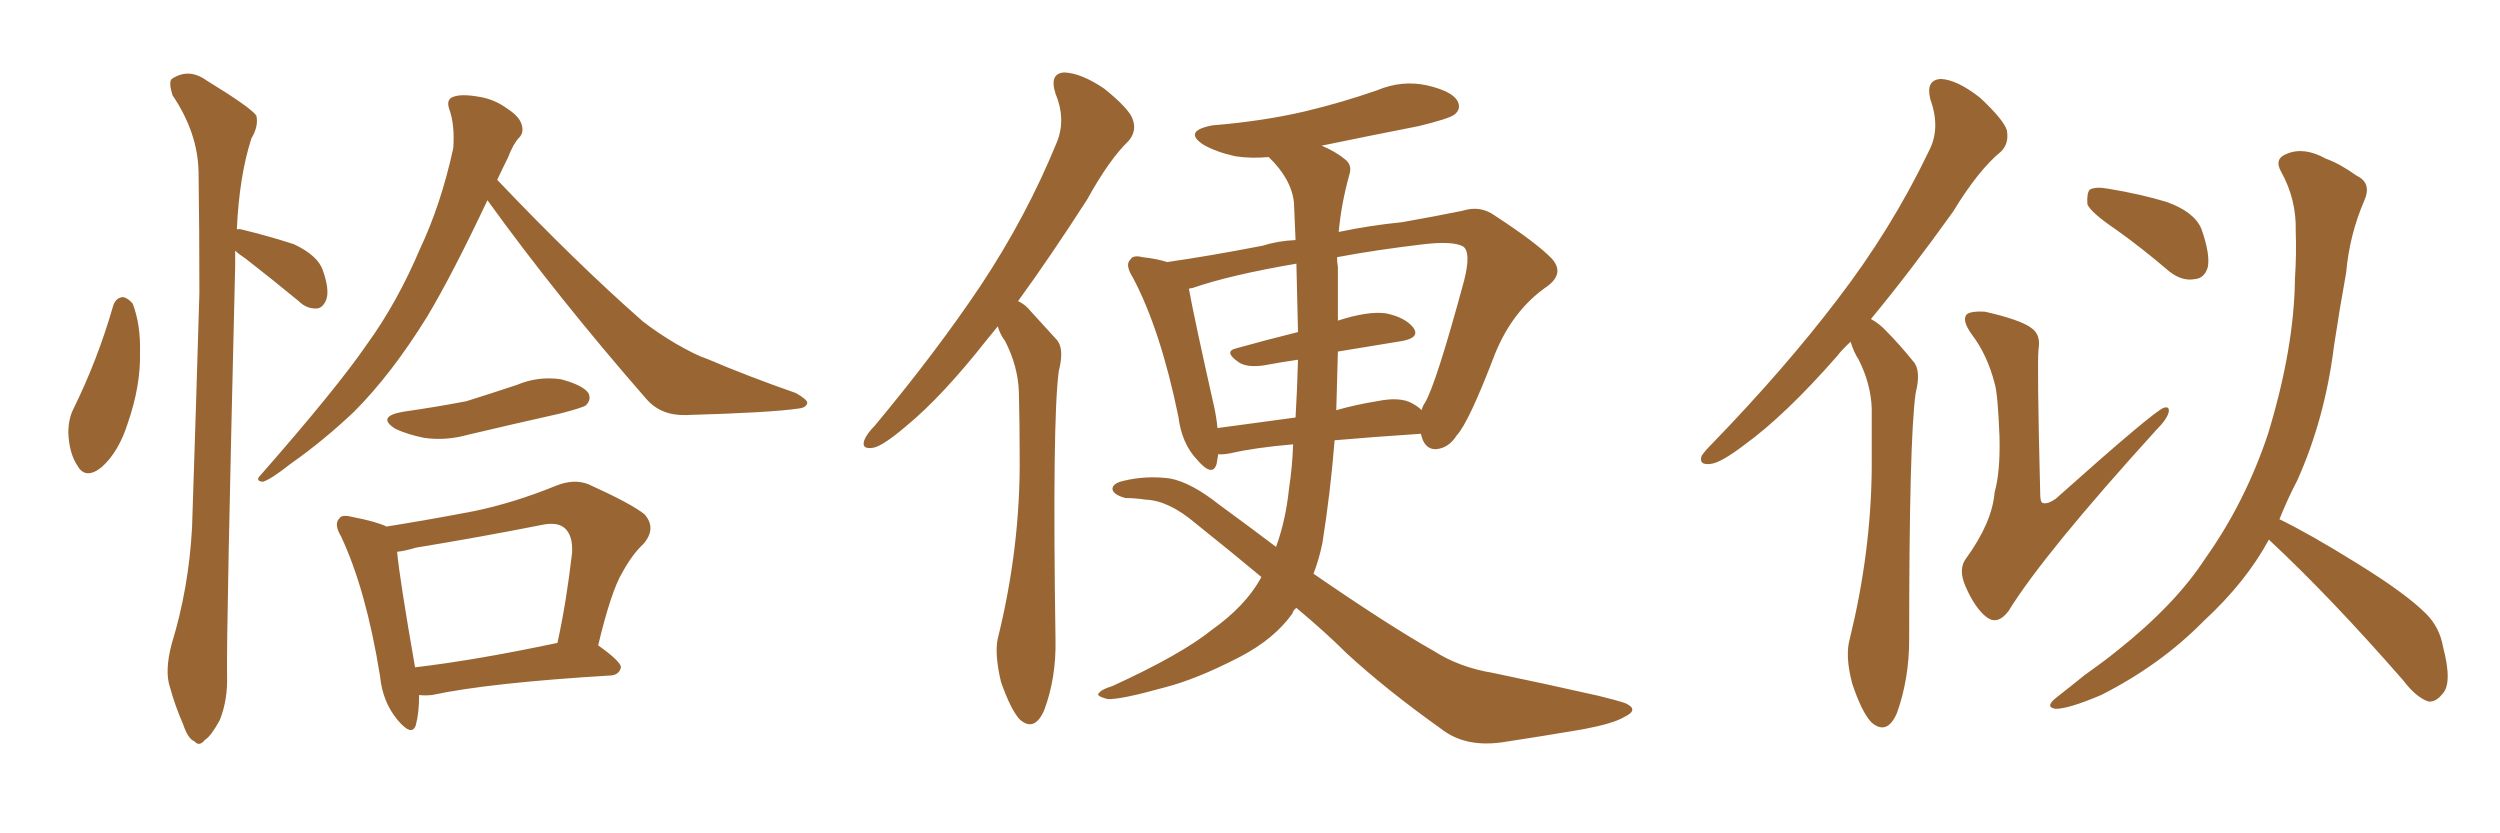 <svg xmlns="http://www.w3.org/2000/svg" xmlns:xlink="http://www.w3.org/1999/xlink" width="450" height="150"><path fill="#996633" padding="10" d="M20.36 55.08L20.36 55.08Q20.80 53.61 22.12 53.47L22.12 53.47Q23.00 53.61 23.88 54.64L23.88 54.64Q25.34 58.45 25.20 63.43L25.20 63.43Q25.34 69.43 23.00 76.17L23.00 76.17Q21.39 81.30 18.31 84.08L18.31 84.08Q15.38 86.43 13.92 83.79L13.92 83.79Q12.45 81.59 12.30 77.93L12.30 77.93Q12.30 75.44 13.18 73.68L13.18 73.68Q17.58 64.75 20.36 55.08ZM42.33 45.12L42.33 45.12Q42.33 46.44 42.33 47.90L42.33 47.90Q40.72 114.40 40.87 121.58L40.87 121.58Q41.02 125.98 39.55 129.64L39.55 129.64Q37.94 132.57 36.91 133.15L36.91 133.15Q35.89 134.47 35.01 133.45L35.01 133.45Q33.84 133.01 32.96 130.37L32.96 130.37Q31.49 127.00 30.62 123.78L30.62 123.78Q29.59 120.85 30.91 115.87L30.91 115.87Q33.98 105.91 34.57 94.92L34.57 94.92Q35.30 72.95 35.89 52.73L35.89 52.73Q35.89 41.16 35.74 30.91L35.74 30.91Q35.60 23.88 31.05 17.14L31.05 17.14Q30.32 14.79 30.91 14.21L30.91 14.21Q33.98 12.16 37.21 14.50L37.21 14.50Q45.12 19.34 46.14 20.80L46.14 20.80Q46.58 22.71 45.26 24.90L45.26 24.90Q43.07 31.64 42.63 41.31L42.63 41.31Q42.92 41.16 43.51 41.31L43.51 41.31Q48.34 42.48 52.88 43.95L52.88 43.95Q57.28 46.00 58.15 48.78L58.15 48.78Q59.33 52.15 58.74 53.91L58.74 53.91Q58.15 55.37 57.13 55.52L57.13 55.52Q55.22 55.66 53.76 54.20L53.76 54.20Q48.78 50.10 44.24 46.58L44.24 46.58Q42.92 45.70 42.33 45.12ZM87.74 36.04L87.74 36.04Q81.45 49.37 76.90 56.98L76.90 56.98Q70.46 67.38 63.72 74.12L63.72 74.12Q58.15 79.39 52.29 83.50L52.29 83.50Q48.78 86.28 47.31 86.72L47.31 86.72Q45.85 86.57 46.88 85.55L46.88 85.55Q60.64 69.87 66.06 61.96L66.06 61.96Q71.48 54.49 75.59 44.82L75.59 44.82Q79.39 36.77 81.59 26.66L81.59 26.66Q81.88 22.41 80.86 19.63L80.86 19.63Q80.27 17.87 81.59 17.43L81.59 17.43Q83.06 16.85 86.28 17.43L86.28 17.43Q89.06 17.87 91.41 19.63L91.41 19.63Q93.46 20.95 93.90 22.41L93.90 22.41Q94.34 23.88 93.46 24.76L93.46 24.76Q92.43 25.78 91.41 28.42L91.41 28.42Q90.38 30.47 89.50 32.37L89.50 32.37Q103.71 47.31 115.72 57.86L115.72 57.86Q118.36 59.91 121.58 61.82L121.58 61.82Q125.39 64.01 127.29 64.60L127.29 64.60Q134.47 67.68 143.26 70.75L143.26 70.75Q145.31 71.92 145.31 72.51L145.31 72.51Q145.17 73.39 143.70 73.54L143.70 73.54Q138.87 74.27 123.49 74.71L123.49 74.71Q118.95 74.85 116.31 71.78L116.31 71.78Q100.20 53.32 87.74 36.04ZM72.51 74.12L72.51 74.12Q78.66 73.24 83.94 72.22L83.94 72.22Q88.62 70.75 93.02 69.29L93.02 69.29Q96.83 67.68 100.93 68.26L100.93 68.26Q104.88 69.29 105.91 70.75L105.91 70.75Q106.49 71.92 105.47 72.95L105.47 72.95Q104.88 73.39 100.93 74.41L100.93 74.41Q92.43 76.32 84.38 78.22L84.38 78.22Q80.27 79.39 76.32 78.81L76.32 78.81Q73.39 78.22 71.19 77.20L71.19 77.20Q67.68 75 72.51 74.12ZM75.44 125.10L75.44 125.10Q75.44 128.32 74.85 130.52L74.85 130.52Q74.12 132.71 71.48 129.49L71.48 129.49Q68.85 126.27 68.41 121.73L68.41 121.73Q65.92 106.20 61.38 96.53L61.38 96.53Q60.06 94.34 61.08 93.31L61.08 93.31Q61.52 92.58 63.28 93.02L63.28 93.02Q67.82 93.90 69.58 94.78L69.58 94.78Q77.78 93.46 85.40 91.99L85.40 91.99Q92.43 90.53 100.05 87.45L100.05 87.45Q103.27 86.13 105.91 87.16L105.91 87.16Q113.67 90.67 116.02 92.58L116.02 92.58Q118.21 95.07 115.87 97.85L115.87 97.85Q113.82 99.76 112.06 102.98L112.06 102.98Q110.01 106.35 107.67 116.16L107.67 116.16Q111.77 119.09 111.77 120.12L111.77 120.12Q111.47 121.44 110.01 121.58L110.01 121.58Q88.04 122.90 77.78 125.10L77.78 125.10Q76.46 125.24 75.44 125.10ZM74.71 120.12L74.71 120.12L74.71 120.12Q85.84 118.80 100.34 115.72L100.34 115.72Q101.95 108.40 102.98 99.46L102.98 99.46Q103.13 96.39 101.66 95.07L101.66 95.07Q100.34 93.90 97.56 94.48L97.56 94.48Q86.43 96.68 74.85 98.58L74.85 98.58Q72.95 99.17 71.48 99.32L71.48 99.32Q71.92 104.15 74.71 120.12ZM179.59 58.74L179.59 58.74Q178.56 60.06 177.69 61.08L177.69 61.08Q169.63 71.34 163.04 76.76L163.04 76.76Q159.08 80.13 157.32 80.57L157.32 80.57Q154.98 81.01 155.57 79.25L155.57 79.25Q156.01 78.08 157.47 76.61L157.47 76.61Q168.46 63.43 176.51 51.42L176.51 51.42Q184.86 38.82 190.28 25.49L190.28 25.49Q191.89 21.39 189.99 16.85L189.99 16.85Q188.82 13.18 191.60 13.04L191.60 13.04Q194.68 13.18 198.78 15.97L198.78 15.97Q203.32 19.63 203.91 21.53L203.91 21.53Q204.64 23.58 203.17 25.34L203.17 25.34Q199.66 28.71 195.70 35.89L195.70 35.89Q189.11 46.14 183.25 54.20L183.25 54.20Q184.57 54.79 185.60 56.10L185.60 56.10Q187.50 58.15 190.28 61.23L190.28 61.23Q191.60 62.84 190.58 66.80L190.58 66.80Q189.40 75.59 189.99 115.14L189.99 115.14Q190.14 122.02 187.94 127.88L187.94 127.88Q186.18 131.84 183.54 129.49L183.54 129.49Q181.93 127.73 180.18 122.75L180.18 122.75Q179.00 117.77 179.59 114.99L179.59 114.99Q183.69 98.44 183.54 82.18L183.54 82.18Q183.54 76.46 183.40 70.61L183.40 70.61Q183.25 65.92 180.91 61.38L180.91 61.38Q180.03 60.21 179.59 58.74ZM233.35 109.42L233.35 109.42Q232.76 109.86 232.62 110.45L232.62 110.45Q229.39 114.99 223.24 118.21L223.24 118.21Q215.33 122.31 209.47 123.78L209.47 123.78Q201.56 125.98 199.37 125.83L199.37 125.83Q197.02 125.24 197.90 124.66L197.90 124.66Q198.34 124.07 200.24 123.49L200.24 123.49Q212.70 117.77 218.12 113.38L218.12 113.38Q224.12 109.13 226.90 104.15L226.90 104.15Q226.90 104.00 227.05 103.86L227.05 103.86Q221.78 99.46 215.19 94.19L215.19 94.19Q210.35 90.09 206.25 89.94L206.25 89.94Q204.35 89.65 202.59 89.65L202.59 89.65Q200.39 89.06 200.24 88.04L200.24 88.04Q200.24 87.01 202.15 86.57L202.15 86.57Q206.25 85.55 210.64 86.13L210.64 86.13Q214.45 86.87 219.43 90.82L219.43 90.82Q224.85 94.78 229.69 98.44L229.69 98.44Q231.45 93.60 232.03 87.89L232.03 87.89Q232.62 84.08 232.76 79.98L232.76 79.98Q225.88 80.57 221.48 81.59L221.48 81.59Q219.87 81.88 219.29 81.74L219.29 81.74Q219.14 82.62 218.99 83.50L218.99 83.50Q218.26 85.99 215.48 82.76L215.48 82.76Q212.70 79.83 212.11 75L212.11 75Q208.89 59.33 203.91 49.95L203.91 49.95Q202.44 47.61 203.47 46.73L203.47 46.73Q203.91 45.85 205.66 46.29L205.66 46.29Q208.30 46.58 210.06 47.17L210.06 47.17Q217.38 46.14 227.20 44.24L227.20 44.24Q229.98 43.36 233.20 43.21L233.20 43.21Q233.06 39.70 232.91 36.47L232.91 36.47Q232.47 32.23 228.37 28.27L228.37 28.27Q225.15 28.56 222.36 28.13L222.36 28.13Q218.99 27.39 216.65 26.07L216.65 26.07Q212.84 23.58 218.26 22.56L218.26 22.56Q227.20 21.83 234.81 20.07L234.81 20.07Q241.55 18.46 247.85 16.26L247.85 16.26Q252.39 14.36 256.93 15.38L256.93 15.38Q261.33 16.41 262.35 18.16L262.35 18.16Q263.09 19.63 261.77 20.65L261.77 20.65Q260.74 21.39 255.32 22.71L255.32 22.71Q246.39 24.46 237.89 26.22L237.89 26.22Q240.38 27.25 242.14 28.71L242.14 28.71Q243.46 29.74 242.87 31.49L242.87 31.49Q241.41 36.77 240.97 41.75L240.97 41.75Q246.53 40.58 252.39 39.99L252.39 39.99Q258.25 38.96 263.23 37.94L263.23 37.94Q266.46 36.91 269.09 38.82L269.09 38.82Q276.71 43.80 279.35 46.58L279.35 46.58Q281.69 49.22 278.47 51.56L278.47 51.56Q272.31 55.81 269.09 63.72L269.09 63.72Q264.40 76.03 262.21 78.37L262.21 78.37Q260.74 80.71 258.40 80.86L258.40 80.86Q256.35 80.86 255.76 78.08L255.76 78.08Q246.97 78.66 240.23 79.25L240.23 79.25Q239.50 88.48 238.04 97.71L238.04 97.71Q237.45 100.63 236.43 103.27L236.43 103.27Q250.05 112.65 258.11 117.19L258.11 117.19Q262.65 120.12 268.80 121.14L268.80 121.14Q278.03 123.05 287.70 125.24L287.70 125.24Q290.77 125.98 292.53 126.56L292.53 126.56Q295.17 127.73 292.38 129.05L292.38 129.05Q290.48 130.22 285.06 131.25L285.06 131.25Q277.29 132.57 270.56 133.59L270.56 133.59Q263.67 134.62 259.28 131.10L259.28 131.10Q249.61 124.22 242.43 117.63L242.43 117.63Q238.77 113.96 233.35 109.42ZM240.82 63.28L240.82 63.28Q240.67 68.55 240.53 73.83L240.53 73.83Q244.19 72.80 247.85 72.22L247.85 72.22Q252.10 71.34 254.30 72.66L254.30 72.66Q255.32 73.24 255.91 73.83L255.91 73.83Q256.05 73.10 256.49 72.51L256.49 72.51Q258.54 68.99 263.53 50.54L263.53 50.54Q264.84 45.41 263.38 44.38L263.38 44.38Q261.62 43.36 256.35 43.95L256.35 43.95Q247.71 44.97 240.67 46.29L240.67 46.29Q240.67 47.17 240.82 48.05L240.82 48.05Q240.82 52.29 240.82 57.71L240.82 57.71Q246.24 55.96 249.46 56.40L249.46 56.40Q252.98 57.13 254.44 59.03L254.44 59.03Q255.62 60.79 252.39 61.38L252.39 61.38Q246.97 62.26 240.82 63.28ZM233.64 59.77L233.64 59.77L233.64 59.77Q233.50 53.76 233.35 47.46L233.35 47.46Q221.34 49.51 214.60 51.86L214.60 51.86Q214.16 51.86 214.01 52.00L214.01 52.00Q214.89 56.98 218.55 73.24L218.55 73.24Q218.99 75.29 219.14 77.05L219.14 77.05Q225.59 76.17 233.20 75.15L233.20 75.15Q233.50 70.02 233.64 64.75L233.64 64.75Q230.57 65.19 227.49 65.77L227.49 65.77Q224.41 66.21 222.95 65.19L222.95 65.19Q220.17 63.28 222.51 62.70L222.51 62.70Q227.78 61.23 233.64 59.77ZM359.03 68.99L359.03 68.99Q357.71 63.87 354.93 60.21L354.93 60.21Q353.03 57.57 354.05 56.54L354.05 56.54Q354.93 55.96 357.28 56.10L357.28 56.10Q363.72 57.57 365.63 59.03L365.63 59.03Q367.38 60.21 366.94 62.84L366.94 62.84Q366.65 65.48 367.24 88.92L367.24 88.92Q367.24 90.38 367.68 90.53L367.68 90.53Q368.55 90.82 370.02 89.79L370.02 89.79Q387.74 73.97 389.50 73.39L389.50 73.39Q390.53 73.10 390.38 74.12L390.38 74.12Q390.09 75.44 388.18 77.34L388.18 77.34Q367.82 99.76 361.52 110.01L361.52 110.01Q359.62 112.50 357.71 111.18L357.71 111.18Q355.52 109.57 353.76 105.47L353.76 105.47Q352.44 102.39 353.91 100.49L353.91 100.49Q358.59 94.04 359.03 88.62L359.03 88.62Q360.06 84.96 359.91 78.66L359.91 78.66Q359.62 70.90 359.03 68.99ZM333.11 61.52L333.11 61.52Q331.64 62.84 330.62 64.16L330.62 64.16Q321.39 74.71 313.92 80.13L313.92 80.13Q309.67 83.35 307.91 83.50L307.91 83.50Q305.71 83.79 306.30 82.03L306.30 82.03Q306.88 81.15 308.35 79.69L308.35 79.69Q321.24 66.36 330.62 54.05L330.62 54.05Q340.43 41.31 347.17 27.25L347.17 27.25Q349.37 23.14 347.46 17.87L347.46 17.87Q346.58 14.36 349.37 14.21L349.37 14.21Q352.29 14.36 356.40 17.58L356.40 17.58Q360.64 21.53 361.23 23.44L361.23 23.44Q361.67 25.78 360.21 27.25L360.21 27.25Q356.10 30.62 351.56 38.09L351.56 38.09Q343.80 48.93 336.77 57.42L336.77 57.42Q338.38 58.30 339.70 59.77L339.70 59.77Q341.75 61.82 344.38 65.04L344.38 65.04Q345.85 66.65 344.82 70.75L344.82 70.75Q343.65 78.96 343.65 115.14L343.65 115.14Q343.65 122.17 341.46 128.32L341.46 128.32Q339.70 132.42 336.91 130.08L336.91 130.08Q335.16 128.32 333.40 123.05L333.40 123.05Q332.08 118.07 332.96 114.99L332.96 114.99Q336.77 99.46 336.91 84.38L336.91 84.38Q336.91 78.96 336.91 73.54L336.91 73.54Q336.77 69.14 334.57 64.75L334.57 64.75Q333.69 63.43 333.11 61.52ZM380.86 41.31L380.86 41.31Q376.32 38.23 375.73 36.77L375.73 36.77Q375.59 34.72 376.17 34.13L376.17 34.13Q377.20 33.54 379.54 33.98L379.54 33.98Q384.96 34.86 389.94 36.33L389.94 36.33Q394.92 38.09 396.24 41.16L396.24 41.16Q397.85 45.70 397.41 48.05L397.41 48.05Q396.83 50.10 395.07 50.24L395.07 50.24Q392.72 50.68 390.38 48.78L390.38 48.78Q385.40 44.53 380.86 41.31ZM410.30 93.46L410.30 93.46L410.30 93.46Q415.72 96.09 424.22 101.37L424.22 101.37Q433.01 106.79 436.67 110.45L436.67 110.45Q439.16 112.94 439.75 116.46L439.75 116.46Q441.50 123.05 439.60 124.95L439.60 124.95Q438.43 126.42 437.11 126.27L437.11 126.27Q434.91 125.54 432.57 122.46L432.57 122.46Q419.53 107.52 408.54 97.27L408.54 97.27Q408.40 97.12 408.40 97.12L408.40 97.12Q404.30 104.74 396.68 111.77L396.68 111.77Q388.92 119.68 378.22 125.10L378.22 125.10Q372.36 127.59 370.02 127.59L370.02 127.59Q367.97 127.29 370.17 125.54L370.17 125.54Q372.80 123.49 375.15 121.58L375.15 121.58Q378.66 119.09 381.01 117.19L381.01 117.19Q391.55 108.84 396.97 100.49L396.97 100.49Q404.15 90.38 408.25 78.08L408.25 78.08Q412.94 62.70 413.09 50.24L413.09 50.24Q413.38 45.70 413.23 41.60L413.23 41.60Q413.38 35.89 410.60 30.91L410.60 30.91Q409.28 28.56 411.62 27.69L411.62 27.69Q414.70 26.37 418.65 28.56L418.65 28.56Q421.14 29.44 424.22 31.64L424.22 31.64Q427.00 32.96 425.54 36.18L425.54 36.18Q422.90 42.33 422.31 49.07L422.31 49.07Q421.14 55.52 420.12 62.26L420.12 62.26Q418.51 75.29 413.53 86.43L413.53 86.43Q411.77 89.79 410.30 93.46Z"/></svg>